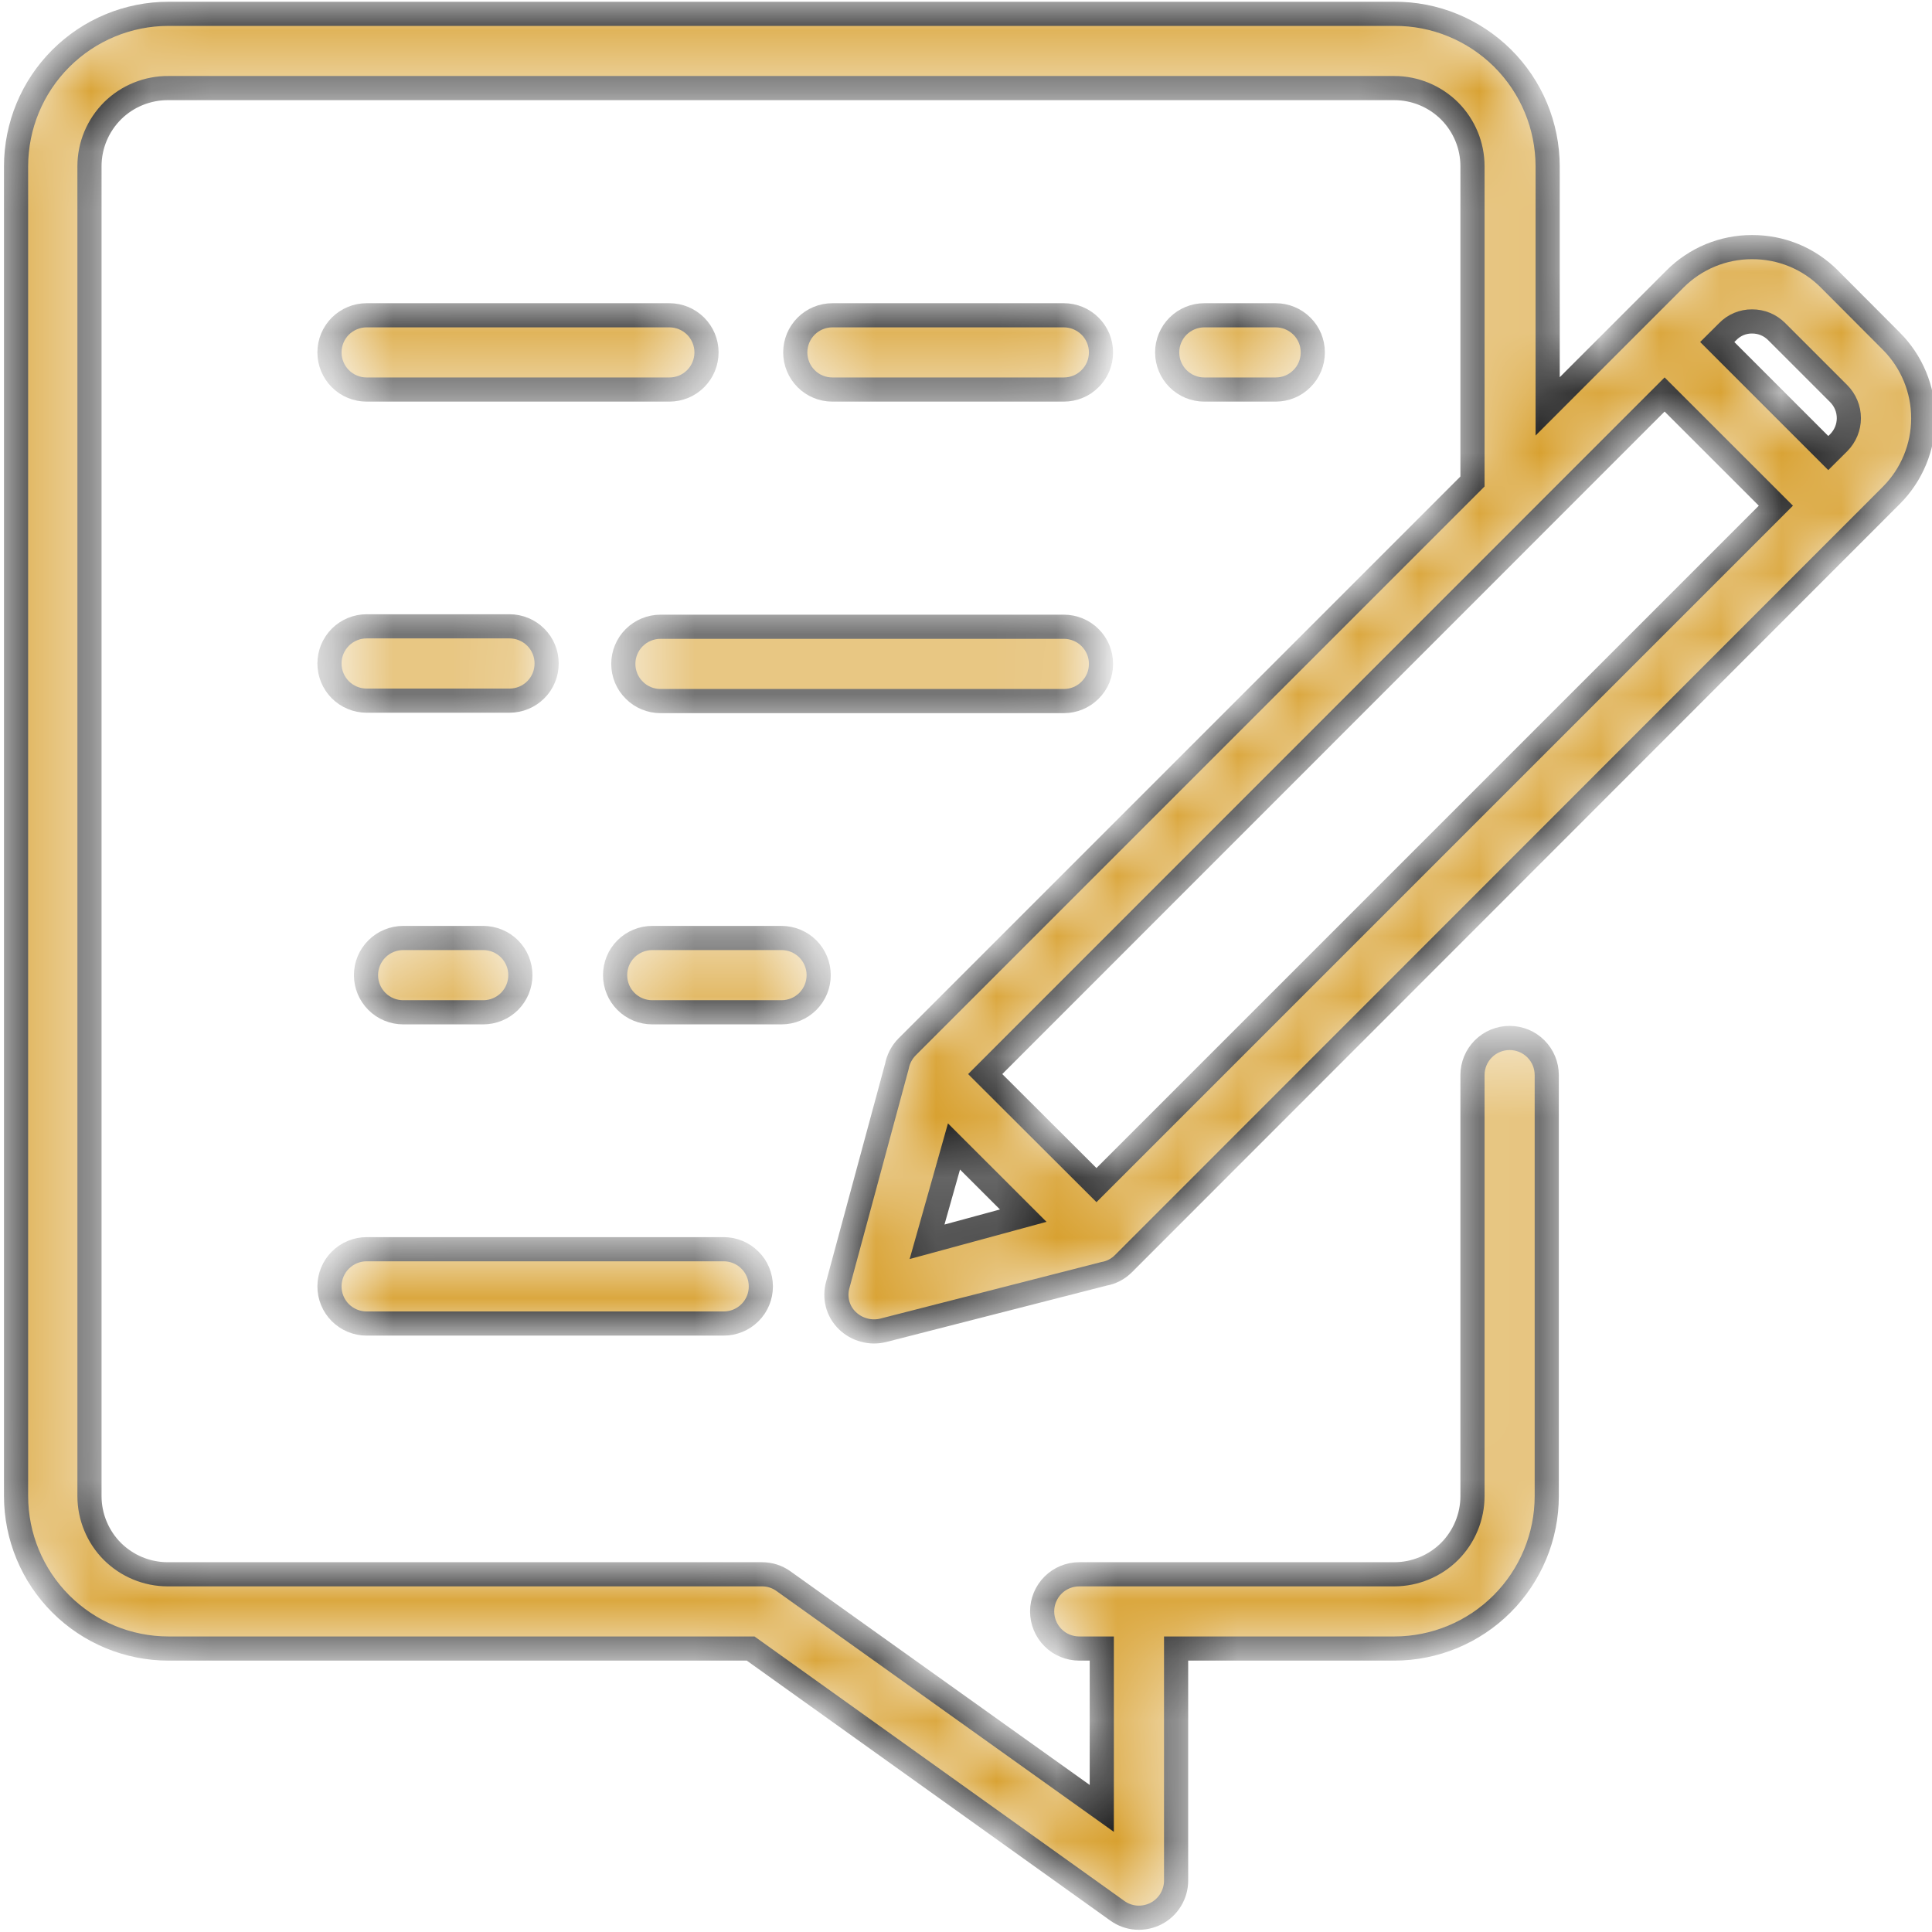 <svg width="32" height="32" viewBox="0 0 32 32" fill="none" xmlns="http://www.w3.org/2000/svg">
<g id="blog-icon" clip-path="url(#clip0_35_4639)">
<g id="Group">
<g id="Vector">
<mask id="path-1-inside-1_35_4639" fill="white">
<path d="M14.63 22.034L18.284 21.099C18.407 21.078 18.52 21.018 18.608 20.93L31.327 8.204C31.665 7.865 31.855 7.406 31.855 6.927C31.855 6.449 31.665 5.99 31.327 5.651L30.3 4.621C30.132 4.452 29.933 4.319 29.713 4.228C29.493 4.138 29.258 4.092 29.02 4.093C28.783 4.092 28.548 4.139 28.329 4.229C28.11 4.32 27.911 4.453 27.743 4.621L25.634 6.731V2.753C25.633 2.421 25.567 2.091 25.439 1.784C25.311 1.477 25.124 1.199 24.888 0.964C24.652 0.73 24.372 0.544 24.065 0.418C23.757 0.291 23.427 0.227 23.095 0.229H2.79C2.121 0.229 1.479 0.496 1.006 0.969C0.533 1.442 0.267 2.084 0.266 2.753V24.781C0.267 25.45 0.533 26.092 1.006 26.565C1.479 27.038 2.121 27.305 2.79 27.305H12.433L18.506 31.648C18.598 31.714 18.706 31.754 18.819 31.762C18.931 31.77 19.044 31.747 19.145 31.696C19.246 31.644 19.33 31.566 19.389 31.47C19.448 31.373 19.48 31.262 19.48 31.149V27.305H23.095C23.764 27.305 24.406 27.038 24.879 26.565C25.352 26.092 25.619 25.45 25.619 24.781V17.807C25.619 17.644 25.555 17.488 25.439 17.372C25.324 17.257 25.167 17.192 25.004 17.192C24.841 17.192 24.684 17.257 24.569 17.372C24.453 17.488 24.389 17.644 24.389 17.807V24.781C24.389 24.951 24.355 25.119 24.29 25.276C24.225 25.433 24.13 25.576 24.01 25.696C23.89 25.816 23.747 25.911 23.59 25.976C23.433 26.041 23.265 26.075 23.095 26.075H17.876C17.713 26.075 17.556 26.14 17.441 26.255C17.326 26.37 17.261 26.527 17.261 26.69C17.261 26.853 17.326 27.01 17.441 27.125C17.556 27.241 17.713 27.305 17.876 27.305H18.249V29.953L12.974 26.187C12.871 26.114 12.749 26.075 12.623 26.075H2.776C2.606 26.075 2.438 26.041 2.281 25.976C2.124 25.911 1.982 25.816 1.861 25.696C1.741 25.576 1.646 25.433 1.581 25.276C1.516 25.119 1.482 24.951 1.482 24.781V2.753C1.482 2.582 1.516 2.413 1.582 2.255C1.648 2.097 1.745 1.954 1.866 1.833C1.988 1.713 2.132 1.618 2.291 1.554C2.45 1.49 2.619 1.457 2.79 1.459H23.095C23.438 1.459 23.767 1.596 24.01 1.838C24.252 2.081 24.389 2.41 24.389 2.753V7.975L15.024 17.34C14.937 17.428 14.878 17.541 14.855 17.663L13.878 21.275C13.847 21.379 13.845 21.49 13.872 21.595C13.899 21.701 13.955 21.796 14.033 21.872C14.111 21.948 14.206 22.002 14.311 22.03C14.415 22.059 14.525 22.06 14.63 22.034ZM27.571 6.534L29.414 8.376L18.161 19.629L16.318 17.79L27.571 6.534ZM15.801 18.989L16.948 20.135L15.355 20.568L15.801 18.989ZM29.02 5.324C29.096 5.324 29.171 5.338 29.241 5.367C29.311 5.396 29.374 5.439 29.428 5.493L30.455 6.52C30.508 6.573 30.55 6.636 30.579 6.706C30.608 6.775 30.623 6.85 30.623 6.926C30.623 7.001 30.608 7.076 30.579 7.146C30.55 7.215 30.508 7.279 30.455 7.332L30.282 7.504L28.443 5.665L28.616 5.493C28.668 5.439 28.731 5.396 28.8 5.367C28.87 5.338 28.945 5.323 29.02 5.324Z"/>
</mask>
<path d="M14.63 22.034L18.284 21.099C18.407 21.078 18.52 21.018 18.608 20.93L31.327 8.204C31.665 7.865 31.855 7.406 31.855 6.927C31.855 6.449 31.665 5.99 31.327 5.651L30.3 4.621C30.132 4.452 29.933 4.319 29.713 4.228C29.493 4.138 29.258 4.092 29.02 4.093C28.783 4.092 28.548 4.139 28.329 4.229C28.11 4.32 27.911 4.453 27.743 4.621L25.634 6.731V2.753C25.633 2.421 25.567 2.091 25.439 1.784C25.311 1.477 25.124 1.199 24.888 0.964C24.652 0.73 24.372 0.544 24.065 0.418C23.757 0.291 23.427 0.227 23.095 0.229H2.79C2.121 0.229 1.479 0.496 1.006 0.969C0.533 1.442 0.267 2.084 0.266 2.753V24.781C0.267 25.45 0.533 26.092 1.006 26.565C1.479 27.038 2.121 27.305 2.79 27.305H12.433L18.506 31.648C18.598 31.714 18.706 31.754 18.819 31.762C18.931 31.77 19.044 31.747 19.145 31.696C19.246 31.644 19.33 31.566 19.389 31.47C19.448 31.373 19.48 31.262 19.48 31.149V27.305H23.095C23.764 27.305 24.406 27.038 24.879 26.565C25.352 26.092 25.619 25.45 25.619 24.781V17.807C25.619 17.644 25.555 17.488 25.439 17.372C25.324 17.257 25.167 17.192 25.004 17.192C24.841 17.192 24.684 17.257 24.569 17.372C24.453 17.488 24.389 17.644 24.389 17.807V24.781C24.389 24.951 24.355 25.119 24.29 25.276C24.225 25.433 24.13 25.576 24.01 25.696C23.89 25.816 23.747 25.911 23.59 25.976C23.433 26.041 23.265 26.075 23.095 26.075H17.876C17.713 26.075 17.556 26.14 17.441 26.255C17.326 26.37 17.261 26.527 17.261 26.69C17.261 26.853 17.326 27.01 17.441 27.125C17.556 27.241 17.713 27.305 17.876 27.305H18.249V29.953L12.974 26.187C12.871 26.114 12.749 26.075 12.623 26.075H2.776C2.606 26.075 2.438 26.041 2.281 25.976C2.124 25.911 1.982 25.816 1.861 25.696C1.741 25.576 1.646 25.433 1.581 25.276C1.516 25.119 1.482 24.951 1.482 24.781V2.753C1.482 2.582 1.516 2.413 1.582 2.255C1.648 2.097 1.745 1.954 1.866 1.833C1.988 1.713 2.132 1.618 2.291 1.554C2.45 1.49 2.619 1.457 2.79 1.459H23.095C23.438 1.459 23.767 1.596 24.01 1.838C24.252 2.081 24.389 2.41 24.389 2.753V7.975L15.024 17.34C14.937 17.428 14.878 17.541 14.855 17.663L13.878 21.275C13.847 21.379 13.845 21.49 13.872 21.595C13.899 21.701 13.955 21.796 14.033 21.872C14.111 21.948 14.206 22.002 14.311 22.03C14.415 22.059 14.525 22.06 14.63 22.034ZM27.571 6.534L29.414 8.376L18.161 19.629L16.318 17.79L27.571 6.534ZM15.801 18.989L16.948 20.135L15.355 20.568L15.801 18.989ZM29.02 5.324C29.096 5.324 29.171 5.338 29.241 5.367C29.311 5.396 29.374 5.439 29.428 5.493L30.455 6.52C30.508 6.573 30.55 6.636 30.579 6.706C30.608 6.775 30.623 6.85 30.623 6.926C30.623 7.001 30.608 7.076 30.579 7.146C30.55 7.215 30.508 7.279 30.455 7.332L30.282 7.504L28.443 5.665L28.616 5.493C28.668 5.439 28.731 5.396 28.8 5.367C28.87 5.338 28.945 5.323 29.02 5.324Z" fill="#D8A131" stroke="#191919" stroke-width="0.4" mask="url(#path-1-inside-1_35_4639)"/>
</g>
<g id="Vector_2">
<mask id="path-2-inside-2_35_4639" fill="white">
<path d="M6.072 6.452H11.087C11.25 6.452 11.407 6.388 11.522 6.272C11.637 6.157 11.702 6 11.702 5.837C11.702 5.674 11.637 5.517 11.522 5.402C11.407 5.287 11.25 5.222 11.087 5.222H6.072C5.909 5.222 5.753 5.287 5.637 5.402C5.522 5.517 5.457 5.674 5.457 5.837C5.457 6 5.522 6.157 5.637 6.272C5.753 6.388 5.909 6.452 6.072 6.452Z"/>
</mask>
<path d="M6.072 6.452H11.087C11.25 6.452 11.407 6.388 11.522 6.272C11.637 6.157 11.702 6 11.702 5.837C11.702 5.674 11.637 5.517 11.522 5.402C11.407 5.287 11.25 5.222 11.087 5.222H6.072C5.909 5.222 5.753 5.287 5.637 5.402C5.522 5.517 5.457 5.674 5.457 5.837C5.457 6 5.522 6.157 5.637 6.272C5.753 6.388 5.909 6.452 6.072 6.452Z" fill="#D8A131" stroke="#191919" stroke-width="0.4" mask="url(#path-2-inside-2_35_4639)"/>
</g>
<g id="Vector_3">
<mask id="path-3-inside-3_35_4639" fill="white">
<path d="M17.62 6.452C17.783 6.452 17.94 6.388 18.055 6.272C18.171 6.157 18.236 6 18.236 5.837C18.236 5.674 18.171 5.517 18.055 5.402C17.94 5.287 17.783 5.222 17.62 5.222H13.787C13.624 5.222 13.467 5.287 13.352 5.402C13.237 5.517 13.172 5.674 13.172 5.837C13.172 6 13.237 6.157 13.352 6.272C13.467 6.388 13.624 6.452 13.787 6.452H17.62Z"/>
</mask>
<path d="M17.62 6.452C17.783 6.452 17.94 6.388 18.055 6.272C18.171 6.157 18.236 6 18.236 5.837C18.236 5.674 18.171 5.517 18.055 5.402C17.94 5.287 17.783 5.222 17.62 5.222H13.787C13.624 5.222 13.467 5.287 13.352 5.402C13.237 5.517 13.172 5.674 13.172 5.837C13.172 6 13.237 6.157 13.352 6.272C13.467 6.388 13.624 6.452 13.787 6.452H17.62Z" fill="#D8A131" stroke="#191919" stroke-width="0.4" mask="url(#path-3-inside-3_35_4639)"/>
</g>
<g id="Vector_4">
<mask id="path-4-inside-4_35_4639" fill="white">
<path d="M6.072 11.605H8.439C8.602 11.605 8.759 11.54 8.874 11.425C8.99 11.309 9.054 11.153 9.054 10.989C9.054 10.826 8.99 10.67 8.874 10.554C8.759 10.439 8.602 10.374 8.439 10.374H6.072C5.909 10.374 5.753 10.439 5.637 10.554C5.522 10.67 5.457 10.826 5.457 10.989C5.457 11.153 5.522 11.309 5.637 11.425C5.753 11.54 5.909 11.605 6.072 11.605Z"/>
</mask>
<path d="M6.072 11.605H8.439C8.602 11.605 8.759 11.54 8.874 11.425C8.99 11.309 9.054 11.153 9.054 10.989C9.054 10.826 8.99 10.67 8.874 10.554C8.759 10.439 8.602 10.374 8.439 10.374H6.072C5.909 10.374 5.753 10.439 5.637 10.554C5.522 10.67 5.457 10.826 5.457 10.989C5.457 11.153 5.522 11.309 5.637 11.425C5.753 11.54 5.909 11.605 6.072 11.605Z" fill="#D8A131" stroke="#191919" stroke-width="0.4" mask="url(#path-4-inside-4_35_4639)"/>
</g>
<g id="Vector_5">
<mask id="path-5-inside-5_35_4639" fill="white">
<path d="M13.56 16.151C13.56 15.988 13.495 15.832 13.38 15.716C13.264 15.601 13.108 15.536 12.944 15.536H10.803C10.64 15.536 10.483 15.601 10.368 15.716C10.252 15.832 10.188 15.988 10.188 16.151C10.188 16.315 10.252 16.471 10.368 16.587C10.483 16.702 10.64 16.767 10.803 16.767H12.944C13.108 16.767 13.264 16.702 13.38 16.587C13.495 16.471 13.56 16.315 13.56 16.151Z"/>
</mask>
<path d="M13.56 16.151C13.56 15.988 13.495 15.832 13.38 15.716C13.264 15.601 13.108 15.536 12.944 15.536H10.803C10.64 15.536 10.483 15.601 10.368 15.716C10.252 15.832 10.188 15.988 10.188 16.151C10.188 16.315 10.252 16.471 10.368 16.587C10.483 16.702 10.64 16.767 10.803 16.767H12.944C13.108 16.767 13.264 16.702 13.38 16.587C13.495 16.471 13.56 16.315 13.56 16.151Z" fill="#D8A131" stroke="#191919" stroke-width="0.4" mask="url(#path-5-inside-5_35_4639)"/>
</g>
<g id="Vector_6">
<mask id="path-6-inside-6_35_4639" fill="white">
<path d="M6.072 21.922H11.987C12.15 21.922 12.307 21.857 12.422 21.742C12.538 21.627 12.602 21.47 12.602 21.307C12.602 21.144 12.538 20.987 12.422 20.872C12.307 20.756 12.15 20.691 11.987 20.691H6.072C5.909 20.691 5.753 20.756 5.637 20.872C5.522 20.987 5.457 21.144 5.457 21.307C5.457 21.47 5.522 21.627 5.637 21.742C5.753 21.857 5.909 21.922 6.072 21.922Z"/>
</mask>
<path d="M6.072 21.922H11.987C12.15 21.922 12.307 21.857 12.422 21.742C12.538 21.627 12.602 21.47 12.602 21.307C12.602 21.144 12.538 20.987 12.422 20.872C12.307 20.756 12.15 20.691 11.987 20.691H6.072C5.909 20.691 5.753 20.756 5.637 20.872C5.522 20.987 5.457 21.144 5.457 21.307C5.457 21.47 5.522 21.627 5.637 21.742C5.753 21.857 5.909 21.922 6.072 21.922Z" fill="#D8A131" stroke="#191919" stroke-width="0.4" mask="url(#path-6-inside-6_35_4639)"/>
</g>
<g id="Vector_7">
<mask id="path-7-inside-7_35_4639" fill="white">
<path d="M21.129 6.452C21.292 6.452 21.449 6.388 21.564 6.272C21.68 6.157 21.744 6 21.744 5.837C21.744 5.674 21.68 5.517 21.564 5.402C21.449 5.287 21.292 5.222 21.129 5.222H19.947C19.784 5.222 19.628 5.287 19.512 5.402C19.397 5.517 19.332 5.674 19.332 5.837C19.332 6 19.397 6.157 19.512 6.272C19.628 6.388 19.784 6.452 19.947 6.452H21.129Z"/>
</mask>
<path d="M21.129 6.452C21.292 6.452 21.449 6.388 21.564 6.272C21.68 6.157 21.744 6 21.744 5.837C21.744 5.674 21.68 5.517 21.564 5.402C21.449 5.287 21.292 5.222 21.129 5.222H19.947C19.784 5.222 19.628 5.287 19.512 5.402C19.397 5.517 19.332 5.674 19.332 5.837C19.332 6 19.397 6.157 19.512 6.272C19.628 6.388 19.784 6.452 19.947 6.452H21.129Z" fill="#D8A131" stroke="#191919" stroke-width="0.4" mask="url(#path-7-inside-7_35_4639)"/>
</g>
<g id="Vector_8">
<mask id="path-8-inside-8_35_4639" fill="white">
<path d="M18.236 10.996C18.236 10.833 18.172 10.677 18.056 10.561C17.941 10.446 17.784 10.381 17.621 10.381H10.94C10.859 10.381 10.779 10.397 10.704 10.428C10.629 10.459 10.562 10.504 10.505 10.561C10.447 10.618 10.402 10.686 10.371 10.761C10.34 10.835 10.324 10.915 10.324 10.996C10.324 11.077 10.34 11.157 10.371 11.232C10.402 11.306 10.447 11.374 10.505 11.431C10.562 11.489 10.629 11.534 10.704 11.565C10.779 11.596 10.859 11.612 10.94 11.612H17.621C17.784 11.612 17.941 11.547 18.056 11.431C18.172 11.316 18.236 11.159 18.236 10.996Z"/>
</mask>
<path d="M18.236 10.996C18.236 10.833 18.172 10.677 18.056 10.561C17.941 10.446 17.784 10.381 17.621 10.381H10.94C10.859 10.381 10.779 10.397 10.704 10.428C10.629 10.459 10.562 10.504 10.505 10.561C10.447 10.618 10.402 10.686 10.371 10.761C10.34 10.835 10.324 10.915 10.324 10.996C10.324 11.077 10.34 11.157 10.371 11.232C10.402 11.306 10.447 11.374 10.505 11.431C10.562 11.489 10.629 11.534 10.704 11.565C10.779 11.596 10.859 11.612 10.94 11.612H17.621C17.784 11.612 17.941 11.547 18.056 11.431C18.172 11.316 18.236 11.159 18.236 10.996Z" fill="#D8A131" stroke="#191919" stroke-width="0.4" mask="url(#path-8-inside-8_35_4639)"/>
</g>
<g id="Vector_9">
<mask id="path-9-inside-9_35_4639" fill="white">
<path d="M7.986 15.536H6.678C6.515 15.536 6.358 15.601 6.243 15.716C6.127 15.832 6.062 15.988 6.062 16.151C6.062 16.315 6.127 16.471 6.243 16.587C6.358 16.702 6.515 16.767 6.678 16.767H8.004C8.167 16.767 8.323 16.702 8.439 16.587C8.554 16.471 8.619 16.315 8.619 16.151C8.619 15.988 8.554 15.832 8.439 15.716C8.323 15.601 8.167 15.536 8.004 15.536H7.986Z"/>
</mask>
<path d="M7.986 15.536H6.678C6.515 15.536 6.358 15.601 6.243 15.716C6.127 15.832 6.062 15.988 6.062 16.151C6.062 16.315 6.127 16.471 6.243 16.587C6.358 16.702 6.515 16.767 6.678 16.767H8.004C8.167 16.767 8.323 16.702 8.439 16.587C8.554 16.471 8.619 16.315 8.619 16.151C8.619 15.988 8.554 15.832 8.439 15.716C8.323 15.601 8.167 15.536 8.004 15.536H7.986Z" fill="#D8A131" stroke="#191919" stroke-width="0.4" mask="url(#path-9-inside-9_35_4639)"/>
</g>
</g>
</g>
<defs>
<clipPath id="clip0_35_4639">
<rect width="32" height="32" fill="white"/>
</clipPath>
</defs>
</svg>
